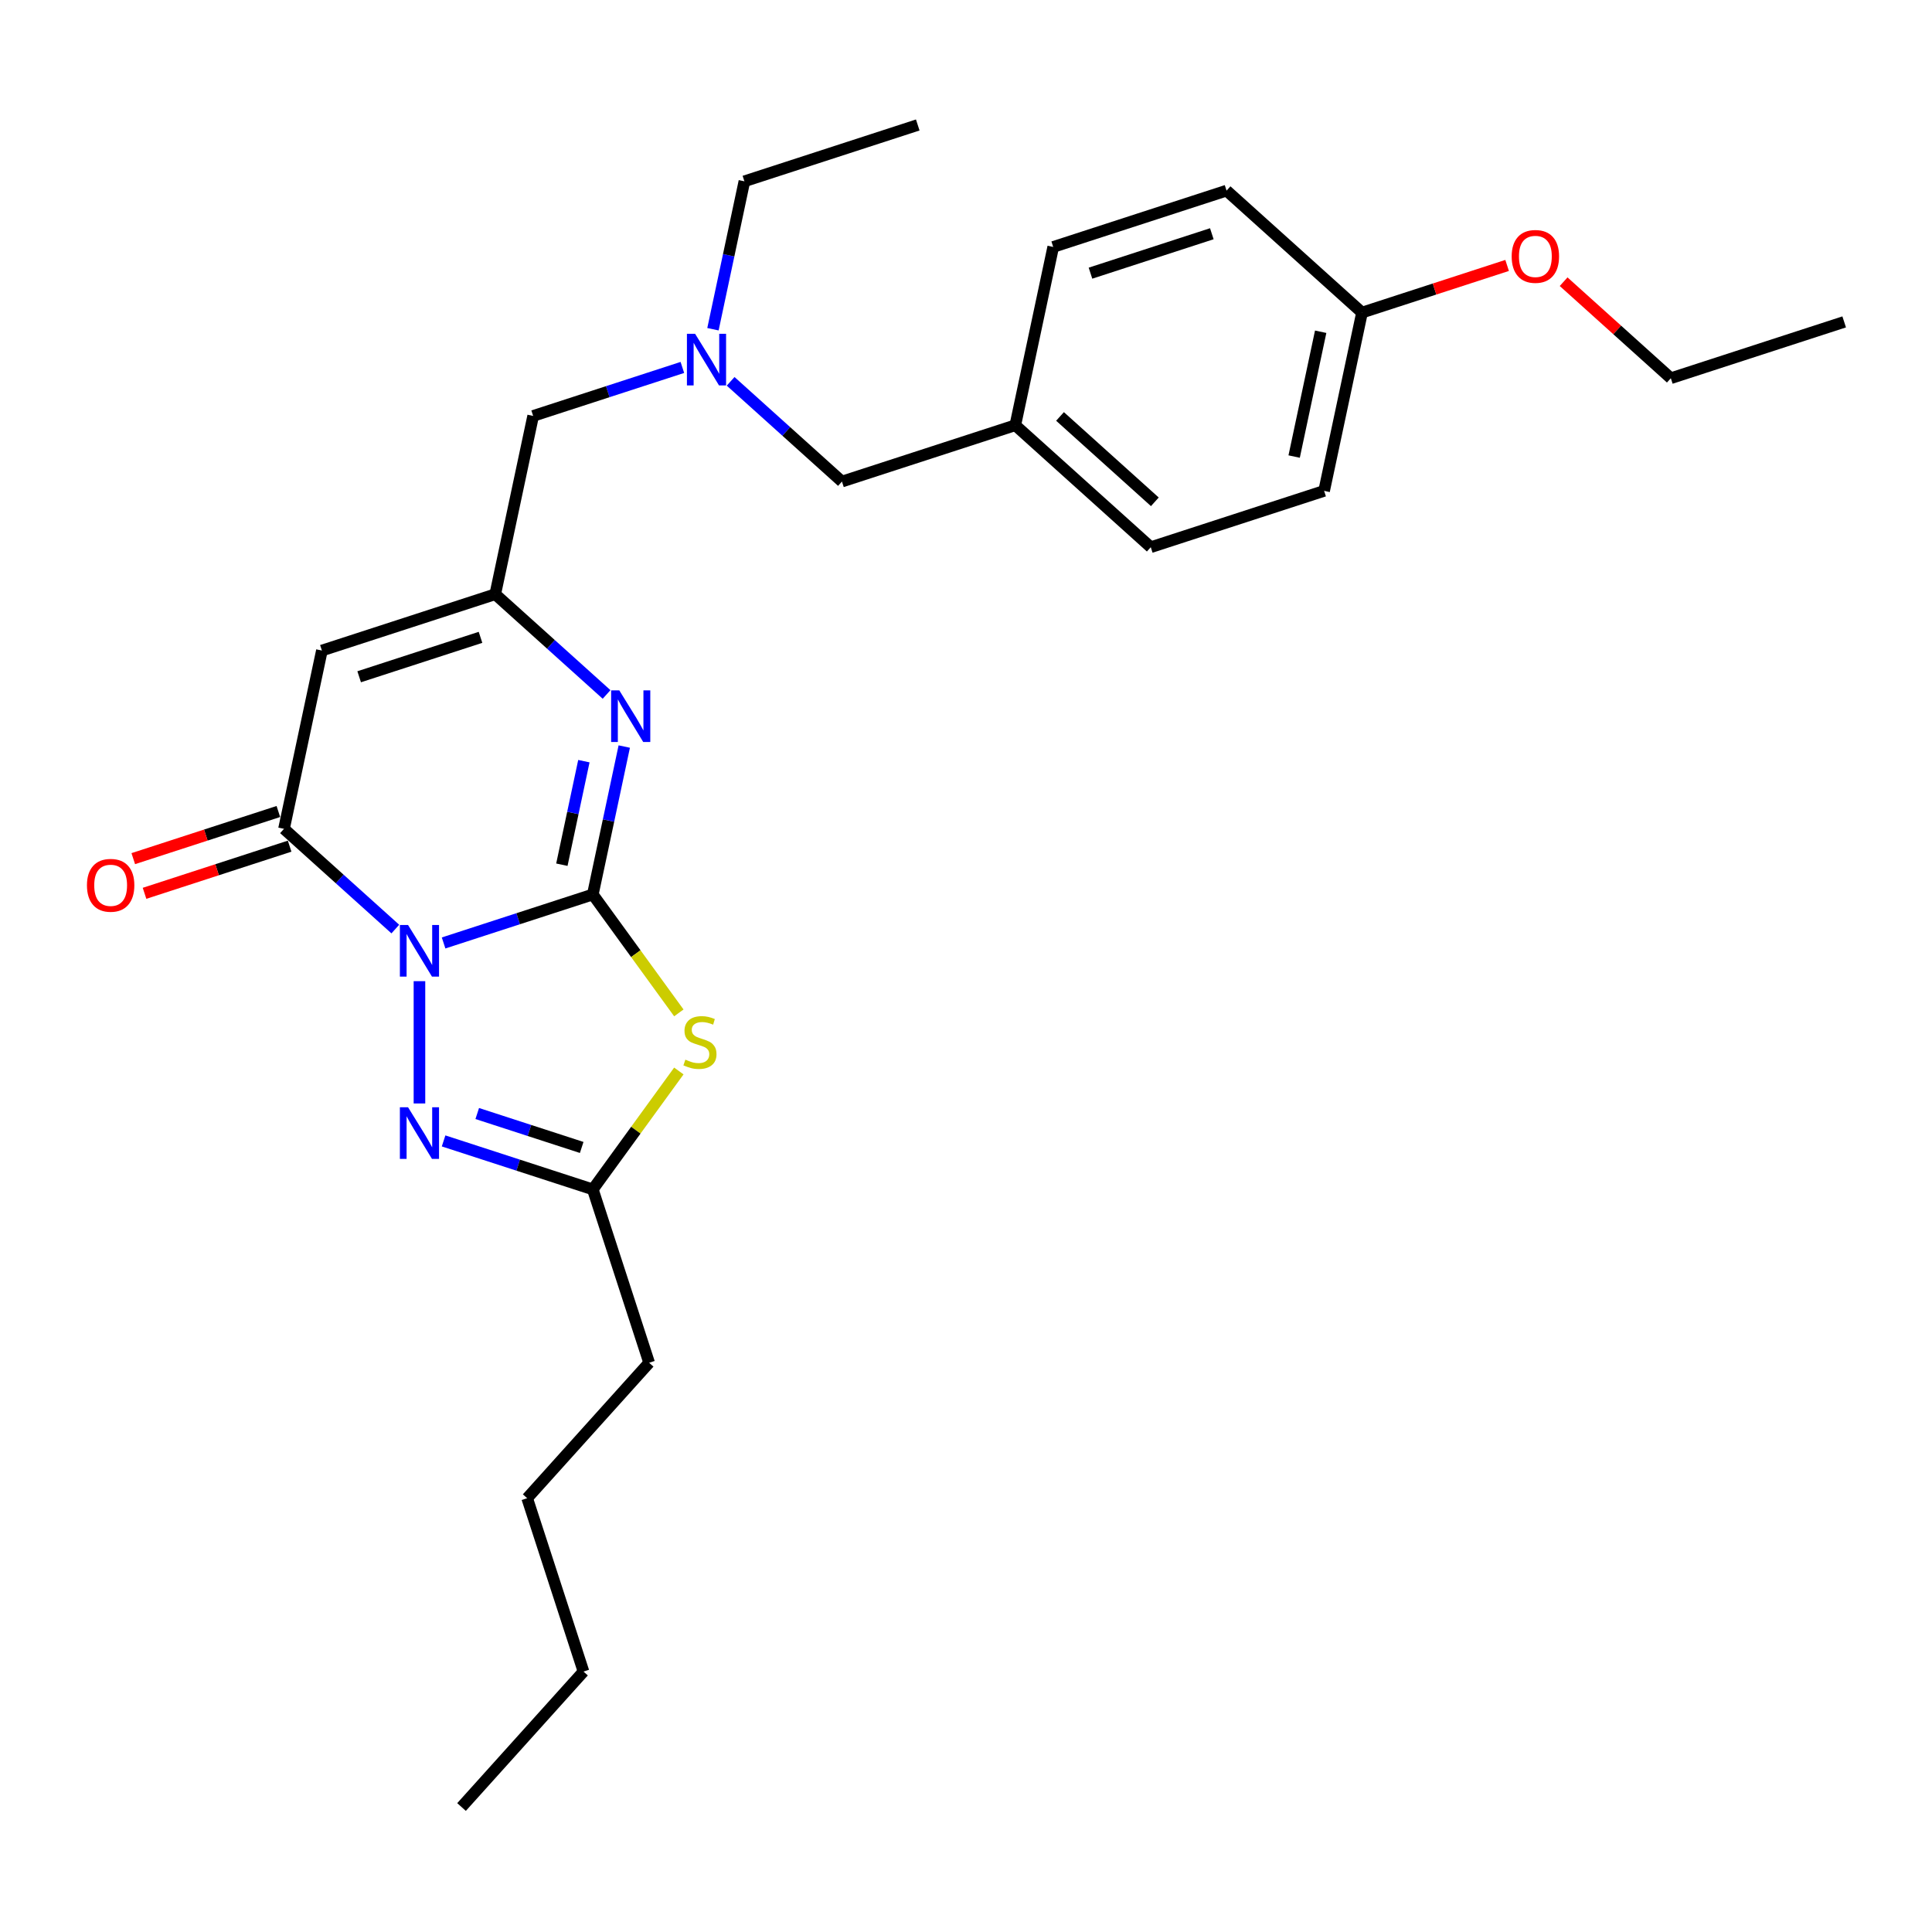 <?xml version='1.0' encoding='iso-8859-1'?>
<svg version='1.1' baseProfile='full'
              xmlns='http://www.w3.org/2000/svg'
                      xmlns:rdkit='http://www.rdkit.org/xml'
                      xmlns:xlink='http://www.w3.org/1999/xlink'
                  xml:space='preserve'
width='1000px' height='1000px' viewBox='0 0 1000 1000'>
<!-- END OF HEADER -->
<rect style='opacity:1.0;fill:#FFFFFF;stroke:none' width='1000' height='1000' x='0' y='0'> </rect>
<path class='bond-0' d='M 229.602,488.073 L 268.22,475.525' style='fill:none;fill-rule:evenodd;stroke:#0000FF;stroke-width:6px;stroke-linecap:butt;stroke-linejoin:miter;stroke-opacity:1' />
<path class='bond-0' d='M 268.22,475.525 L 306.838,462.978' style='fill:none;fill-rule:evenodd;stroke:#000000;stroke-width:6px;stroke-linecap:butt;stroke-linejoin:miter;stroke-opacity:1' />
<path class='bond-2' d='M 204.619,480.885 L 175.809,454.944' style='fill:none;fill-rule:evenodd;stroke:#0000FF;stroke-width:6px;stroke-linecap:butt;stroke-linejoin:miter;stroke-opacity:1' />
<path class='bond-2' d='M 175.809,454.944 L 146.998,429.003' style='fill:none;fill-rule:evenodd;stroke:#000000;stroke-width:6px;stroke-linecap:butt;stroke-linejoin:miter;stroke-opacity:1' />
<path class='bond-3' d='M 217.11,507.85 L 217.11,571.152' style='fill:none;fill-rule:evenodd;stroke:#0000FF;stroke-width:6px;stroke-linecap:butt;stroke-linejoin:miter;stroke-opacity:1' />
<path class='bond-1' d='M 306.838,462.978 L 329.102,493.622' style='fill:none;fill-rule:evenodd;stroke:#000000;stroke-width:6px;stroke-linecap:butt;stroke-linejoin:miter;stroke-opacity:1' />
<path class='bond-1' d='M 329.102,493.622 L 351.367,524.267' style='fill:none;fill-rule:evenodd;stroke:#CCCC00;stroke-width:6px;stroke-linecap:butt;stroke-linejoin:miter;stroke-opacity:1' />
<path class='bond-4' d='M 306.838,462.978 L 314.975,424.695' style='fill:none;fill-rule:evenodd;stroke:#000000;stroke-width:6px;stroke-linecap:butt;stroke-linejoin:miter;stroke-opacity:1' />
<path class='bond-4' d='M 314.975,424.695 L 323.112,386.412' style='fill:none;fill-rule:evenodd;stroke:#0000FF;stroke-width:6px;stroke-linecap:butt;stroke-linejoin:miter;stroke-opacity:1' />
<path class='bond-4' d='M 290.822,447.57 L 296.518,420.772' style='fill:none;fill-rule:evenodd;stroke:#000000;stroke-width:6px;stroke-linecap:butt;stroke-linejoin:miter;stroke-opacity:1' />
<path class='bond-4' d='M 296.518,420.772 L 302.214,393.974' style='fill:none;fill-rule:evenodd;stroke:#0000FF;stroke-width:6px;stroke-linecap:butt;stroke-linejoin:miter;stroke-opacity:1' />
<path class='bond-27' d='M 351.367,554.342 L 329.102,584.986' style='fill:none;fill-rule:evenodd;stroke:#CCCC00;stroke-width:6px;stroke-linecap:butt;stroke-linejoin:miter;stroke-opacity:1' />
<path class='bond-27' d='M 329.102,584.986 L 306.838,615.631' style='fill:none;fill-rule:evenodd;stroke:#000000;stroke-width:6px;stroke-linecap:butt;stroke-linejoin:miter;stroke-opacity:1' />
<path class='bond-5' d='M 146.998,429.003 L 166.614,336.719' style='fill:none;fill-rule:evenodd;stroke:#000000;stroke-width:6px;stroke-linecap:butt;stroke-linejoin:miter;stroke-opacity:1' />
<path class='bond-8' d='M 144.083,420.03 L 106.531,432.231' style='fill:none;fill-rule:evenodd;stroke:#000000;stroke-width:6px;stroke-linecap:butt;stroke-linejoin:miter;stroke-opacity:1' />
<path class='bond-8' d='M 106.531,432.231 L 68.979,444.433' style='fill:none;fill-rule:evenodd;stroke:#FF0000;stroke-width:6px;stroke-linecap:butt;stroke-linejoin:miter;stroke-opacity:1' />
<path class='bond-8' d='M 149.914,437.975 L 112.362,450.177' style='fill:none;fill-rule:evenodd;stroke:#000000;stroke-width:6px;stroke-linecap:butt;stroke-linejoin:miter;stroke-opacity:1' />
<path class='bond-8' d='M 112.362,450.177 L 74.81,462.378' style='fill:none;fill-rule:evenodd;stroke:#FF0000;stroke-width:6px;stroke-linecap:butt;stroke-linejoin:miter;stroke-opacity:1' />
<path class='bond-7' d='M 229.602,590.536 L 268.22,603.083' style='fill:none;fill-rule:evenodd;stroke:#0000FF;stroke-width:6px;stroke-linecap:butt;stroke-linejoin:miter;stroke-opacity:1' />
<path class='bond-7' d='M 268.22,603.083 L 306.838,615.631' style='fill:none;fill-rule:evenodd;stroke:#000000;stroke-width:6px;stroke-linecap:butt;stroke-linejoin:miter;stroke-opacity:1' />
<path class='bond-7' d='M 247.018,576.354 L 274.05,585.138' style='fill:none;fill-rule:evenodd;stroke:#0000FF;stroke-width:6px;stroke-linecap:butt;stroke-linejoin:miter;stroke-opacity:1' />
<path class='bond-7' d='M 274.05,585.138 L 301.083,593.921' style='fill:none;fill-rule:evenodd;stroke:#000000;stroke-width:6px;stroke-linecap:butt;stroke-linejoin:miter;stroke-opacity:1' />
<path class='bond-28' d='M 313.962,359.447 L 285.152,333.506' style='fill:none;fill-rule:evenodd;stroke:#0000FF;stroke-width:6px;stroke-linecap:butt;stroke-linejoin:miter;stroke-opacity:1' />
<path class='bond-28' d='M 285.152,333.506 L 256.341,307.565' style='fill:none;fill-rule:evenodd;stroke:#000000;stroke-width:6px;stroke-linecap:butt;stroke-linejoin:miter;stroke-opacity:1' />
<path class='bond-6' d='M 166.614,336.719 L 256.341,307.565' style='fill:none;fill-rule:evenodd;stroke:#000000;stroke-width:6px;stroke-linecap:butt;stroke-linejoin:miter;stroke-opacity:1' />
<path class='bond-6' d='M 185.904,350.292 L 248.713,329.884' style='fill:none;fill-rule:evenodd;stroke:#000000;stroke-width:6px;stroke-linecap:butt;stroke-linejoin:miter;stroke-opacity:1' />
<path class='bond-10' d='M 256.341,307.565 L 275.957,215.282' style='fill:none;fill-rule:evenodd;stroke:#000000;stroke-width:6px;stroke-linecap:butt;stroke-linejoin:miter;stroke-opacity:1' />
<path class='bond-18' d='M 306.838,615.631 L 335.992,705.359' style='fill:none;fill-rule:evenodd;stroke:#000000;stroke-width:6px;stroke-linecap:butt;stroke-linejoin:miter;stroke-opacity:1' />
<path class='bond-9' d='M 353.193,190.186 L 314.575,202.734' style='fill:none;fill-rule:evenodd;stroke:#0000FF;stroke-width:6px;stroke-linecap:butt;stroke-linejoin:miter;stroke-opacity:1' />
<path class='bond-9' d='M 314.575,202.734 L 275.957,215.282' style='fill:none;fill-rule:evenodd;stroke:#000000;stroke-width:6px;stroke-linecap:butt;stroke-linejoin:miter;stroke-opacity:1' />
<path class='bond-11' d='M 378.175,197.375 L 406.986,223.316' style='fill:none;fill-rule:evenodd;stroke:#0000FF;stroke-width:6px;stroke-linecap:butt;stroke-linejoin:miter;stroke-opacity:1' />
<path class='bond-11' d='M 406.986,223.316 L 435.796,249.257' style='fill:none;fill-rule:evenodd;stroke:#000000;stroke-width:6px;stroke-linecap:butt;stroke-linejoin:miter;stroke-opacity:1' />
<path class='bond-20' d='M 369.025,170.41 L 377.162,132.127' style='fill:none;fill-rule:evenodd;stroke:#0000FF;stroke-width:6px;stroke-linecap:butt;stroke-linejoin:miter;stroke-opacity:1' />
<path class='bond-20' d='M 377.162,132.127 L 385.299,93.844' style='fill:none;fill-rule:evenodd;stroke:#000000;stroke-width:6px;stroke-linecap:butt;stroke-linejoin:miter;stroke-opacity:1' />
<path class='bond-12' d='M 435.796,249.257 L 525.524,220.102' style='fill:none;fill-rule:evenodd;stroke:#000000;stroke-width:6px;stroke-linecap:butt;stroke-linejoin:miter;stroke-opacity:1' />
<path class='bond-14' d='M 525.524,220.102 L 545.139,127.819' style='fill:none;fill-rule:evenodd;stroke:#000000;stroke-width:6px;stroke-linecap:butt;stroke-linejoin:miter;stroke-opacity:1' />
<path class='bond-15' d='M 525.524,220.102 L 595.636,283.232' style='fill:none;fill-rule:evenodd;stroke:#000000;stroke-width:6px;stroke-linecap:butt;stroke-linejoin:miter;stroke-opacity:1' />
<path class='bond-15' d='M 548.666,215.549 L 597.745,259.74' style='fill:none;fill-rule:evenodd;stroke:#000000;stroke-width:6px;stroke-linecap:butt;stroke-linejoin:miter;stroke-opacity:1' />
<path class='bond-13' d='M 704.978,161.794 L 685.363,254.077' style='fill:none;fill-rule:evenodd;stroke:#000000;stroke-width:6px;stroke-linecap:butt;stroke-linejoin:miter;stroke-opacity:1' />
<path class='bond-13' d='M 683.579,171.713 L 669.849,236.312' style='fill:none;fill-rule:evenodd;stroke:#000000;stroke-width:6px;stroke-linecap:butt;stroke-linejoin:miter;stroke-opacity:1' />
<path class='bond-19' d='M 704.978,161.794 L 742.53,149.593' style='fill:none;fill-rule:evenodd;stroke:#000000;stroke-width:6px;stroke-linecap:butt;stroke-linejoin:miter;stroke-opacity:1' />
<path class='bond-19' d='M 742.53,149.593 L 780.082,137.391' style='fill:none;fill-rule:evenodd;stroke:#FF0000;stroke-width:6px;stroke-linecap:butt;stroke-linejoin:miter;stroke-opacity:1' />
<path class='bond-29' d='M 704.978,161.794 L 634.866,98.665' style='fill:none;fill-rule:evenodd;stroke:#000000;stroke-width:6px;stroke-linecap:butt;stroke-linejoin:miter;stroke-opacity:1' />
<path class='bond-17' d='M 545.139,127.819 L 634.866,98.665' style='fill:none;fill-rule:evenodd;stroke:#000000;stroke-width:6px;stroke-linecap:butt;stroke-linejoin:miter;stroke-opacity:1' />
<path class='bond-17' d='M 564.429,141.391 L 627.238,120.983' style='fill:none;fill-rule:evenodd;stroke:#000000;stroke-width:6px;stroke-linecap:butt;stroke-linejoin:miter;stroke-opacity:1' />
<path class='bond-16' d='M 595.636,283.232 L 685.363,254.077' style='fill:none;fill-rule:evenodd;stroke:#000000;stroke-width:6px;stroke-linecap:butt;stroke-linejoin:miter;stroke-opacity:1' />
<path class='bond-22' d='M 335.992,705.359 L 272.863,775.471' style='fill:none;fill-rule:evenodd;stroke:#000000;stroke-width:6px;stroke-linecap:butt;stroke-linejoin:miter;stroke-opacity:1' />
<path class='bond-21' d='M 809.329,145.807 L 837.074,170.788' style='fill:none;fill-rule:evenodd;stroke:#FF0000;stroke-width:6px;stroke-linecap:butt;stroke-linejoin:miter;stroke-opacity:1' />
<path class='bond-21' d='M 837.074,170.788 L 864.818,195.769' style='fill:none;fill-rule:evenodd;stroke:#000000;stroke-width:6px;stroke-linecap:butt;stroke-linejoin:miter;stroke-opacity:1' />
<path class='bond-24' d='M 385.299,93.844 L 475.027,64.69' style='fill:none;fill-rule:evenodd;stroke:#000000;stroke-width:6px;stroke-linecap:butt;stroke-linejoin:miter;stroke-opacity:1' />
<path class='bond-25' d='M 864.818,195.769 L 954.545,166.615' style='fill:none;fill-rule:evenodd;stroke:#000000;stroke-width:6px;stroke-linecap:butt;stroke-linejoin:miter;stroke-opacity:1' />
<path class='bond-23' d='M 272.863,775.471 L 302.017,865.198' style='fill:none;fill-rule:evenodd;stroke:#000000;stroke-width:6px;stroke-linecap:butt;stroke-linejoin:miter;stroke-opacity:1' />
<path class='bond-26' d='M 302.017,865.198 L 238.888,935.31' style='fill:none;fill-rule:evenodd;stroke:#000000;stroke-width:6px;stroke-linecap:butt;stroke-linejoin:miter;stroke-opacity:1' />
<path  class='atom-0' d='M 211.204 478.773
L 219.959 492.924
Q 220.827 494.321, 222.224 496.849
Q 223.62 499.378, 223.696 499.528
L 223.696 478.773
L 227.243 478.773
L 227.243 505.491
L 223.582 505.491
L 214.186 490.019
Q 213.091 488.207, 211.921 486.132
Q 210.789 484.056, 210.449 483.414
L 210.449 505.491
L 206.978 505.491
L 206.978 478.773
L 211.204 478.773
' fill='#0000FF'/>
<path  class='atom-2' d='M 354.745 548.475
Q 355.047 548.588, 356.292 549.116
Q 357.537 549.645, 358.896 549.984
Q 360.292 550.286, 361.651 550.286
Q 364.179 550.286, 365.651 549.079
Q 367.123 547.833, 367.123 545.682
Q 367.123 544.21, 366.368 543.305
Q 365.651 542.399, 364.519 541.908
Q 363.387 541.418, 361.5 540.852
Q 359.122 540.135, 357.688 539.455
Q 356.292 538.776, 355.273 537.342
Q 354.292 535.908, 354.292 533.493
Q 354.292 530.134, 356.556 528.058
Q 358.858 525.983, 363.387 525.983
Q 366.481 525.983, 369.991 527.455
L 369.123 530.36
Q 365.915 529.04, 363.5 529.04
Q 360.896 529.04, 359.462 530.134
Q 358.028 531.191, 358.066 533.04
Q 358.066 534.474, 358.783 535.342
Q 359.537 536.21, 360.594 536.7
Q 361.689 537.191, 363.5 537.757
Q 365.915 538.512, 367.349 539.267
Q 368.783 540.021, 369.802 541.569
Q 370.859 543.078, 370.859 545.682
Q 370.859 549.38, 368.368 551.381
Q 365.915 553.343, 361.802 553.343
Q 359.424 553.343, 357.613 552.815
Q 355.839 552.324, 353.726 551.456
L 354.745 548.475
' fill='#CCCC00'/>
<path  class='atom-4' d='M 211.204 573.118
L 219.959 587.269
Q 220.827 588.666, 222.224 591.194
Q 223.62 593.723, 223.696 593.874
L 223.696 573.118
L 227.243 573.118
L 227.243 599.836
L 223.582 599.836
L 214.186 584.364
Q 213.091 582.552, 211.921 580.477
Q 210.789 578.401, 210.449 577.759
L 210.449 599.836
L 206.978 599.836
L 206.978 573.118
L 211.204 573.118
' fill='#0000FF'/>
<path  class='atom-5' d='M 320.547 357.335
L 329.302 371.487
Q 330.17 372.883, 331.567 375.411
Q 332.963 377.94, 333.038 378.091
L 333.038 357.335
L 336.586 357.335
L 336.586 384.054
L 332.925 384.054
L 323.528 368.581
Q 322.434 366.769, 321.264 364.694
Q 320.132 362.618, 319.792 361.977
L 319.792 384.054
L 316.321 384.054
L 316.321 357.335
L 320.547 357.335
' fill='#0000FF'/>
<path  class='atom-9' d='M 45.006 458.232
Q 45.006 451.817, 48.176 448.232
Q 51.346 444.647, 57.271 444.647
Q 63.196 444.647, 66.366 448.232
Q 69.536 451.817, 69.536 458.232
Q 69.536 464.723, 66.328 468.422
Q 63.12 472.082, 57.271 472.082
Q 51.384 472.082, 48.176 468.422
Q 45.006 464.761, 45.006 458.232
M 57.271 469.063
Q 61.346 469.063, 63.535 466.346
Q 65.762 463.591, 65.762 458.232
Q 65.762 452.987, 63.535 450.345
Q 61.346 447.666, 57.271 447.666
Q 53.195 447.666, 50.968 450.307
Q 48.78 452.949, 48.78 458.232
Q 48.78 463.629, 50.968 466.346
Q 53.195 469.063, 57.271 469.063
' fill='#FF0000'/>
<path  class='atom-10' d='M 359.778 172.768
L 368.533 186.92
Q 369.401 188.316, 370.798 190.845
Q 372.194 193.373, 372.269 193.524
L 372.269 172.768
L 375.817 172.768
L 375.817 199.487
L 372.156 199.487
L 362.759 184.014
Q 361.665 182.203, 360.495 180.127
Q 359.363 178.052, 359.023 177.41
L 359.023 199.487
L 355.551 199.487
L 355.551 172.768
L 359.778 172.768
' fill='#0000FF'/>
<path  class='atom-20' d='M 782.441 132.715
Q 782.441 126.3, 785.611 122.715
Q 788.781 119.13, 794.706 119.13
Q 800.631 119.13, 803.801 122.715
Q 806.971 126.3, 806.971 132.715
Q 806.971 139.206, 803.763 142.904
Q 800.555 146.565, 794.706 146.565
Q 788.819 146.565, 785.611 142.904
Q 782.441 139.244, 782.441 132.715
M 794.706 143.546
Q 798.782 143.546, 800.97 140.829
Q 803.197 138.074, 803.197 132.715
Q 803.197 127.47, 800.97 124.828
Q 798.782 122.149, 794.706 122.149
Q 790.63 122.149, 788.404 124.79
Q 786.215 127.432, 786.215 132.715
Q 786.215 138.112, 788.404 140.829
Q 790.63 143.546, 794.706 143.546
' fill='#FF0000'/>
</svg>

